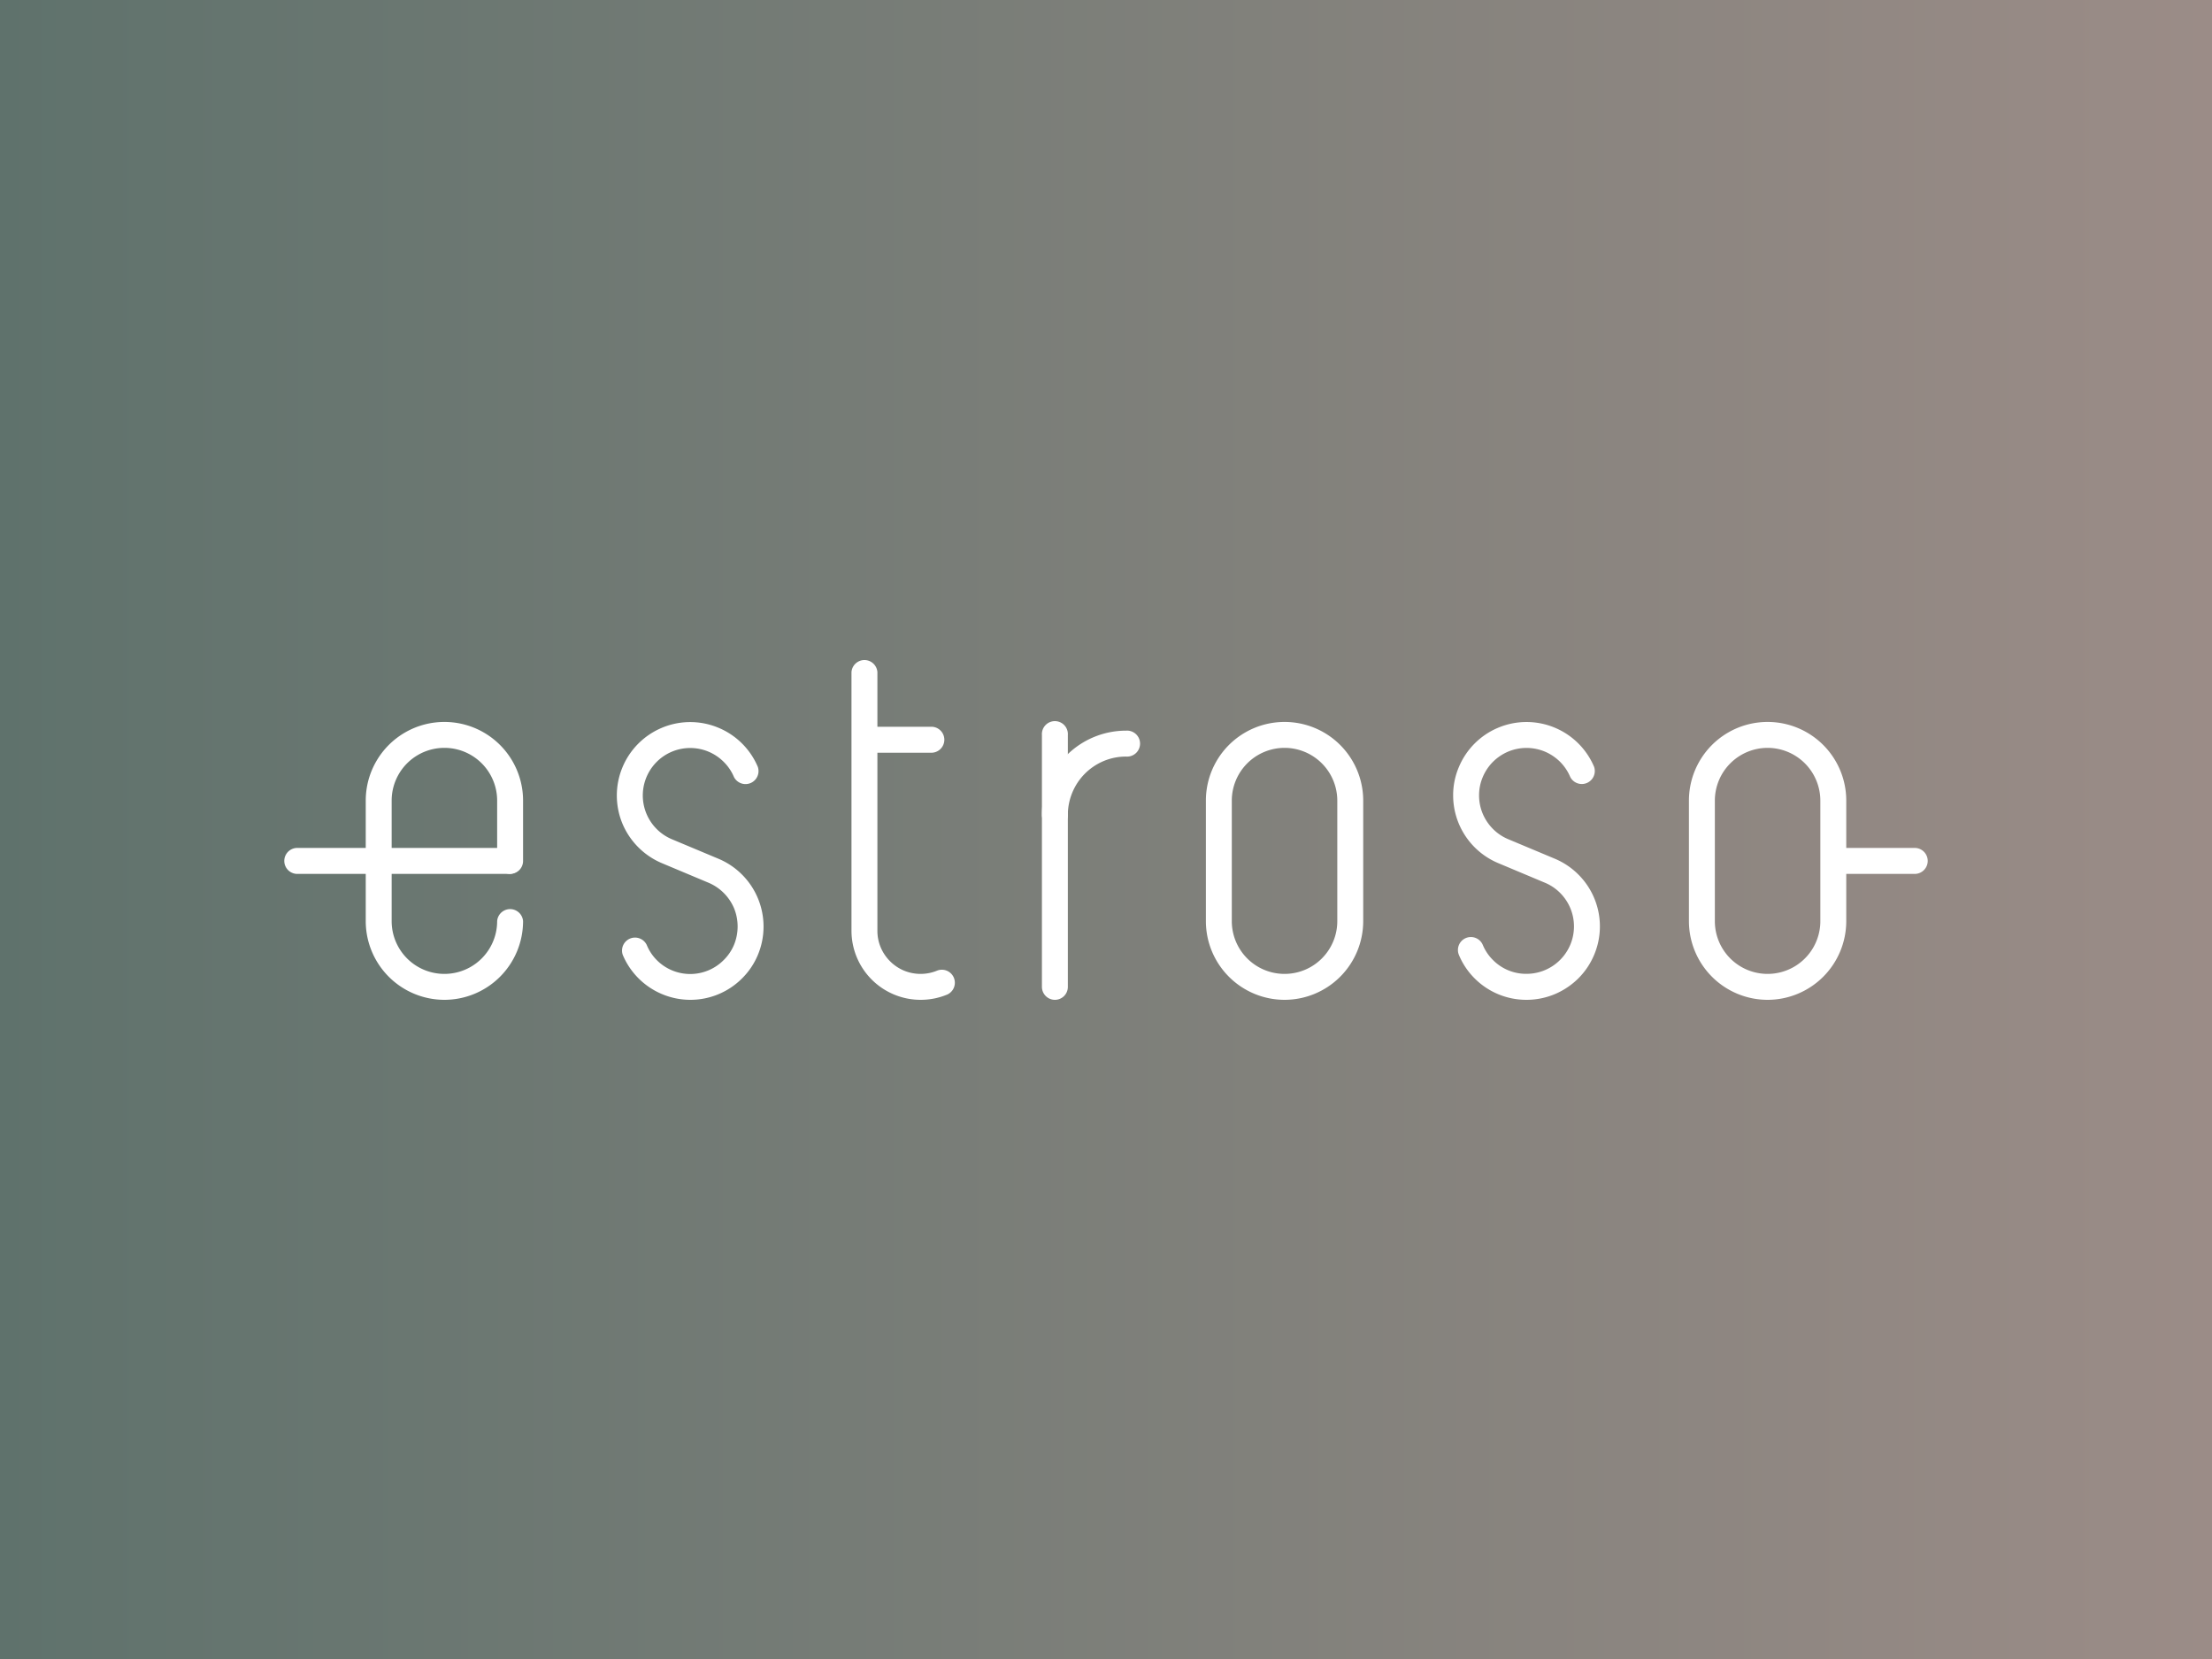 <svg xmlns="http://www.w3.org/2000/svg" xmlns:xlink="http://www.w3.org/1999/xlink" viewBox="0 0 320 240"><rect x="0" y="0" width="320" height="240" fill="#333333" stroke="none"/><defs><style>.cls-1{fill:url(#名称未設定グラデーション_262);}.cls-2{fill:#fff;}</style><linearGradient id="名称未設定グラデーション_262" y1="120" x2="320" y2="120" gradientUnits="userSpaceOnUse"><stop offset="0" stop-color="#5f726c"/><stop offset="1" stop-color="#9b8c87"/></linearGradient></defs><g id="レイヤー_2" data-name="レイヤー 2"><g id="design"><rect class="cls-1" width="320" height="240"/><path class="cls-2" d="M185.83,144.64a11.39,11.39,0,0,1-11.38-11.38V115.82a11.38,11.38,0,1,1,22.76,0v17.44A11.39,11.39,0,0,1,185.83,144.64Zm0-36.45a7.64,7.64,0,0,0-7.63,7.63v17.44a7.63,7.63,0,1,0,15.26,0V115.82A7.64,7.64,0,0,0,185.83,108.19Z"/><path class="cls-2" d="M255.71,144.64a11.39,11.39,0,0,1-11.38-11.38V115.82a11.38,11.38,0,1,1,22.76,0v17.44A11.39,11.39,0,0,1,255.71,144.64Zm0-36.45a7.64,7.64,0,0,0-7.63,7.63v17.44a7.63,7.63,0,1,0,15.26,0V115.82A7.64,7.64,0,0,0,255.71,108.19Z"/><path class="cls-2" d="M99.88,144.64a10.62,10.62,0,0,1-9.78-6.48,1.88,1.88,0,0,1,3.46-1.46A6.71,6.71,0,0,0,95,138.88a6.82,6.82,0,0,0,9.7,0,6.74,6.74,0,0,0,1.48-2.18,7,7,0,0,0,0-5.34,6.95,6.95,0,0,0-3.66-3.65l-6.79-2.85a10.71,10.71,0,0,1-5.66-5.65,10.62,10.62,0,0,1,5.65-13.91,10.57,10.57,0,0,1,8.26,0,10.59,10.59,0,0,1,5.65,5.64,1.88,1.88,0,0,1-3.45,1.47,6.78,6.78,0,0,0-1.48-2.19,6.87,6.87,0,0,0-2.18-1.47,6.87,6.87,0,0,0-5.34,0A6.87,6.87,0,0,0,95,110.22a6.87,6.87,0,0,0,2.18,11.18l6.8,2.85a10.64,10.64,0,0,1,5.65,13.91,10.43,10.43,0,0,1-2.27,3.37,10.56,10.56,0,0,1-7.51,3.11Z"/><path class="cls-2" d="M220.83,144.64a10.56,10.56,0,0,1-7.5-3.1,10.42,10.42,0,0,1-2.27-3.38,1.87,1.87,0,0,1,3.45-1.46,6.71,6.71,0,0,0,1.47,2.18,6.73,6.73,0,0,0,4.85,2,6.87,6.87,0,0,0,6.33-4.19,6.87,6.87,0,0,0,0-5.34,6.87,6.87,0,0,0-1.47-2.18,6.75,6.75,0,0,0-2.19-1.47l-6.79-2.85a10.63,10.63,0,0,1-6.49-9.78,10.38,10.38,0,0,1,.84-4.13,10.59,10.59,0,0,1,5.64-5.65,10.6,10.6,0,0,1,8.27,0,10.61,10.61,0,0,1,5.64,5.64,1.88,1.88,0,0,1-3.45,1.47,6.92,6.92,0,0,0-1.47-2.19,7,7,0,0,0-2.18-1.47,6.9,6.9,0,0,0-5.35,0,7,7,0,0,0-2.18,1.47,6.92,6.92,0,0,0-1.47,2.19,6.74,6.74,0,0,0-.54,2.67,6.81,6.81,0,0,0,.54,2.67,7,7,0,0,0,1.47,2.18,6.82,6.82,0,0,0,2.18,1.47l6.8,2.85a10.61,10.61,0,0,1,3.38,2.28,10.59,10.59,0,0,1,2.27,11.63,10.59,10.59,0,0,1-2.27,3.38,10.82,10.82,0,0,1-3.37,2.27A10.63,10.63,0,0,1,220.83,144.64Z"/><path class="cls-2" d="M133.18,144.64a10,10,0,0,1-10-10V97.23a1.88,1.88,0,0,1,3.75,0v37.42a6.14,6.14,0,0,0,.49,2.43,6.32,6.32,0,0,0,3.32,3.32,6.3,6.3,0,0,0,4.87,0,1.88,1.88,0,0,1,1.46,3.46A10,10,0,0,1,133.18,144.64Z"/><path class="cls-2" d="M134.87,108.89h-9.82a1.88,1.88,0,0,1,0-3.75h9.82a1.88,1.88,0,0,1,0,3.75Z"/><path class="cls-2" d="M152.61,144.64a1.88,1.88,0,0,1-1.88-1.87V106.34a1.88,1.88,0,1,1,3.75,0v36.43A1.87,1.87,0,0,1,152.61,144.64Z"/><path class="cls-2" d="M152.61,119.75a1.88,1.88,0,0,1-1.88-1.87,12.15,12.15,0,0,1,3.57-8.61,12.15,12.15,0,0,1,8.61-3.57,1.88,1.88,0,1,1,0,3.75,8.36,8.36,0,0,0-3.28.66,8.51,8.51,0,0,0-2.68,1.81,8.49,8.49,0,0,0-2.47,6A1.87,1.87,0,0,1,152.61,119.75Z"/><path class="cls-2" d="M73.8,126.42a1.88,1.88,0,0,1-1.88-1.88v-8.72a7.63,7.63,0,1,0-15.26,0v8.72a1.88,1.88,0,1,1-3.75,0v-8.72a11.38,11.38,0,1,1,22.76,0v8.72A1.87,1.87,0,0,1,73.8,126.42Z"/><path class="cls-2" d="M64.29,144.64a11.39,11.39,0,0,1-11.38-11.38v-8.72a1.88,1.88,0,0,1,1.88-1.87h19a1.88,1.88,0,0,1,0,3.75H56.66v6.84a7.63,7.63,0,1,0,15.26,0,1.88,1.88,0,0,1,3.75,0A11.39,11.39,0,0,1,64.29,144.64Z"/><path class="cls-2" d="M54.79,126.42H42.87a1.88,1.88,0,0,1,0-3.75H54.79a1.88,1.88,0,0,1,0,3.75Z"/><path class="cls-2" d="M277.13,126.42H265.21a1.88,1.88,0,0,1,0-3.75h11.92a1.88,1.88,0,0,1,0,3.75Z"/></g></g></svg>